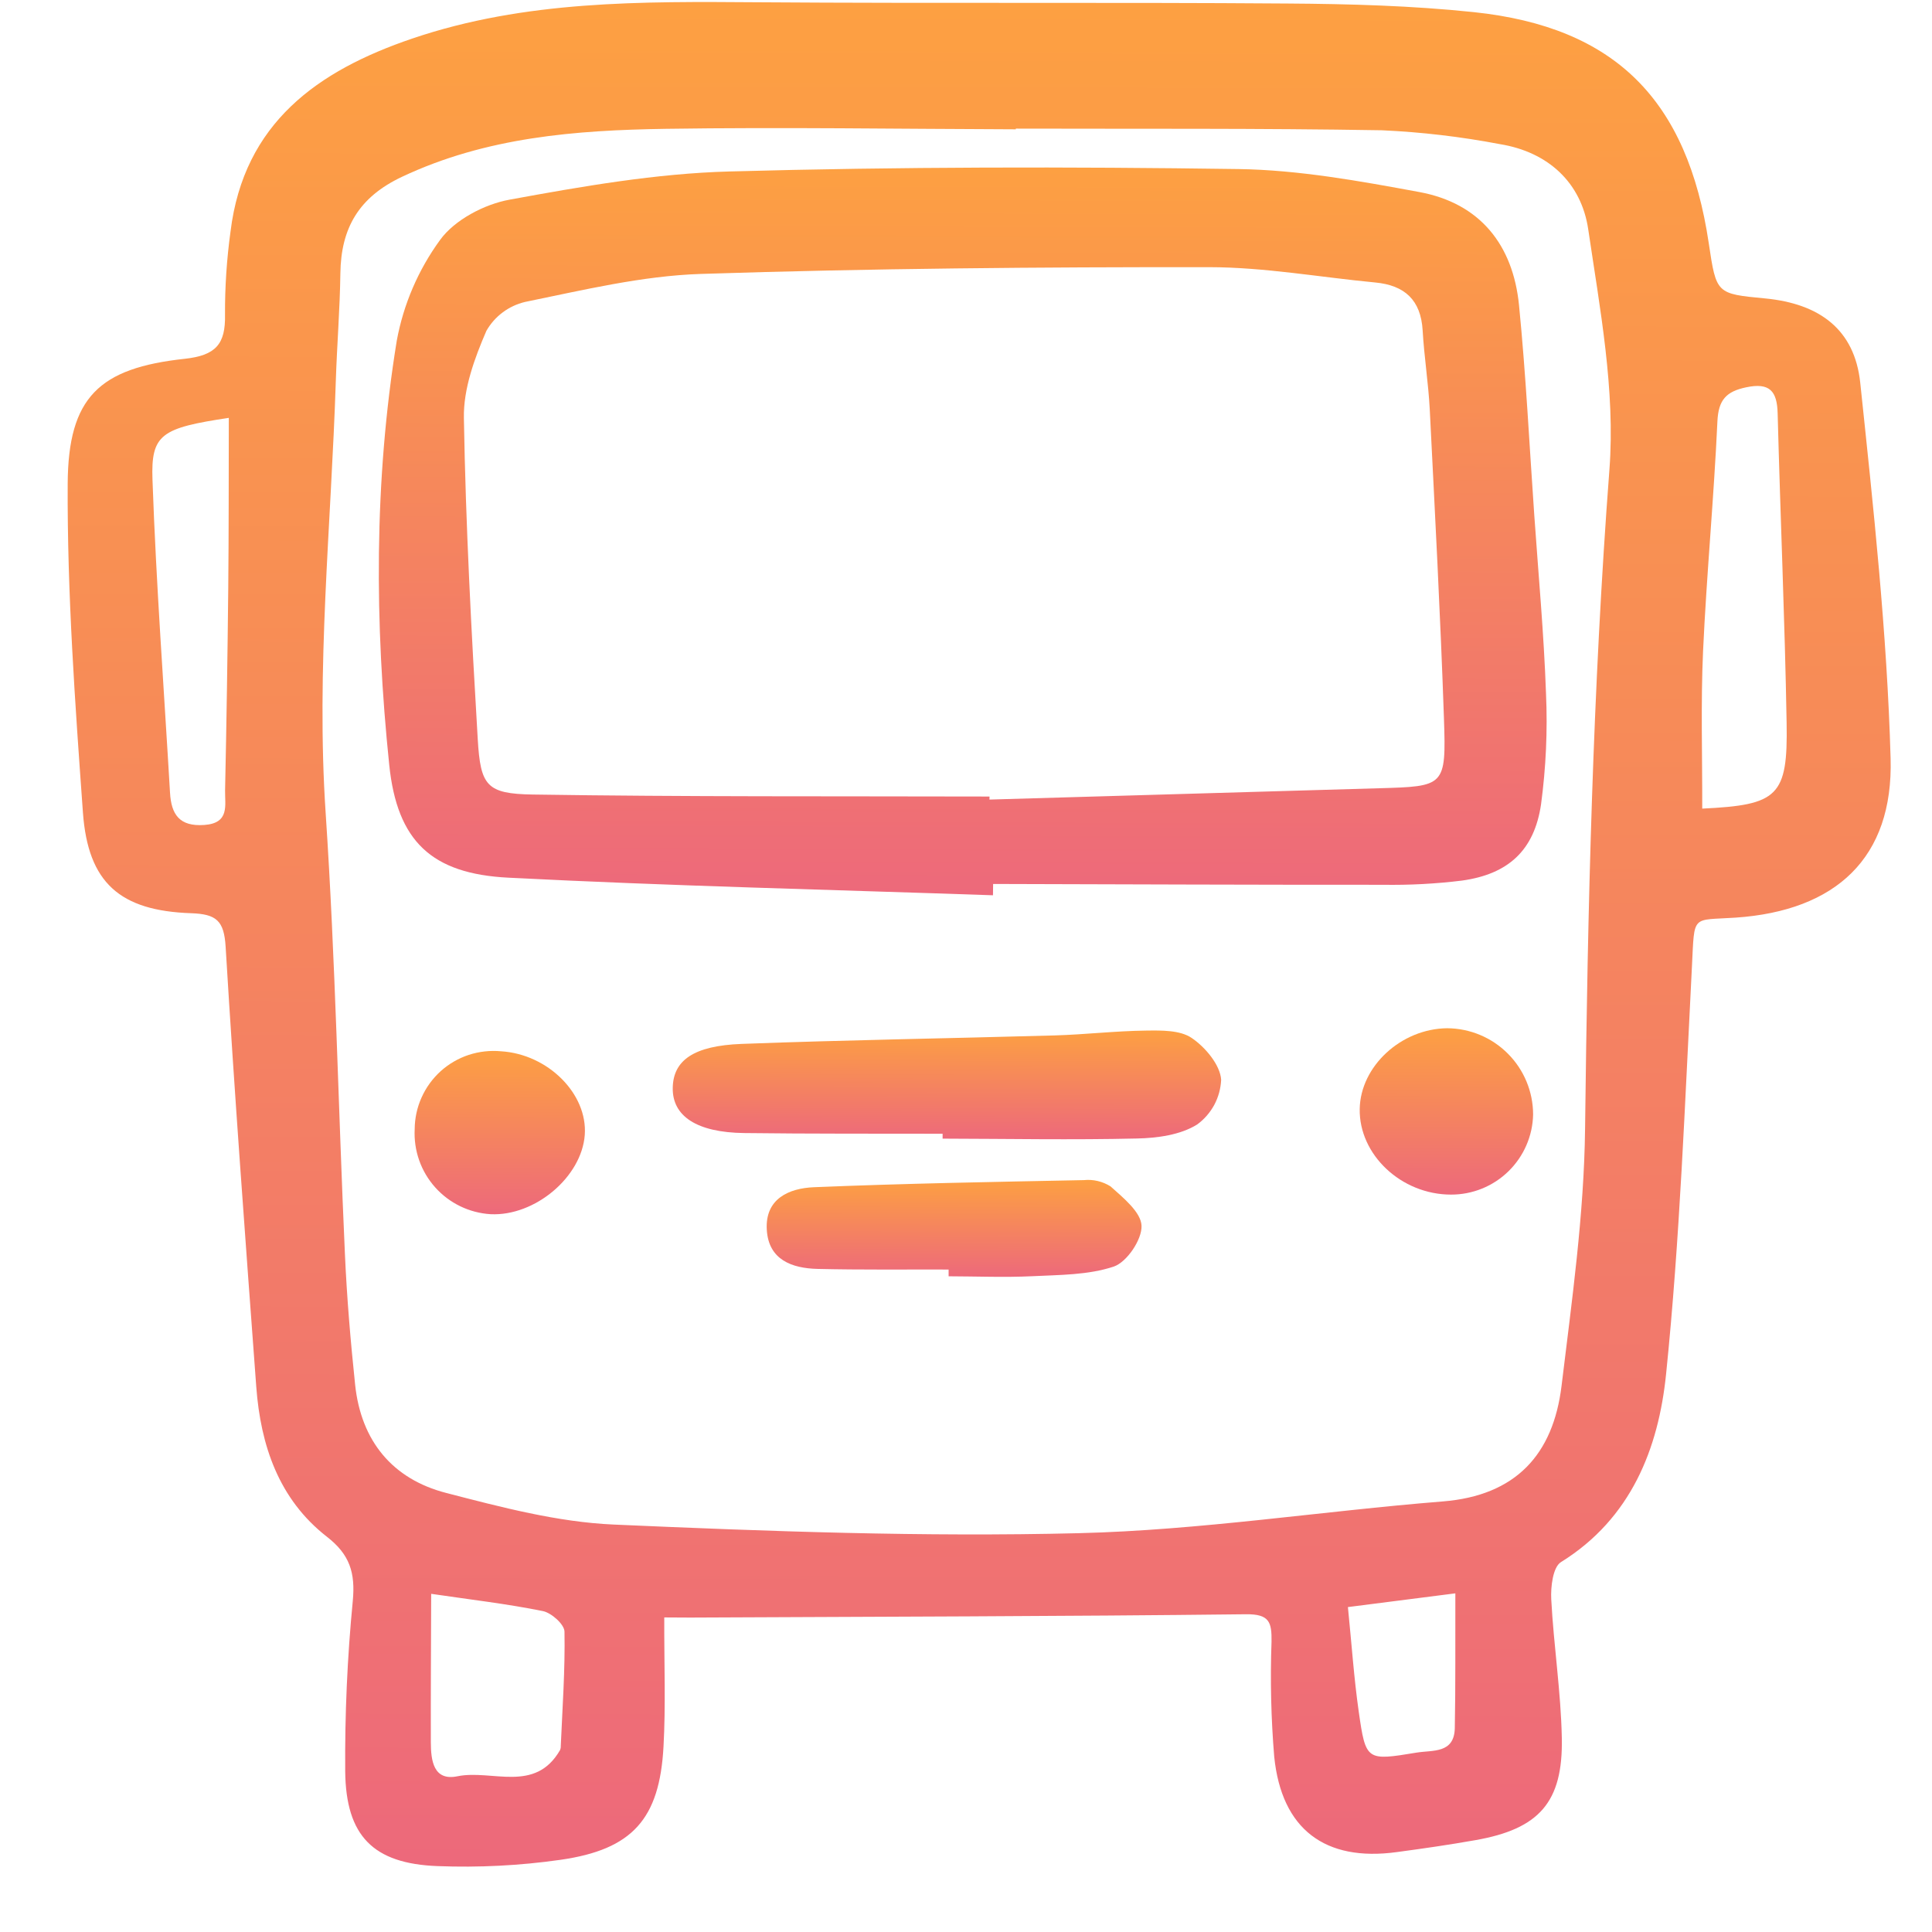 <svg width="28" height="28" viewBox="0 0 28 28" fill="none" xmlns="http://www.w3.org/2000/svg">
<path d="M9.627 23.441C9.625 24.125 9.649 24.721 9.616 25.314C9.559 26.361 9.167 26.805 8.122 26.954C7.533 27.038 6.937 27.068 6.342 27.045C5.409 27.01 5.013 26.608 5.003 25.673C4.997 24.848 5.033 24.022 5.113 23.2C5.151 22.793 5.069 22.529 4.738 22.272C4.041 21.729 3.777 20.949 3.714 20.098C3.557 17.973 3.398 15.848 3.27 13.721C3.247 13.342 3.136 13.248 2.77 13.235C1.738 13.2 1.276 12.794 1.202 11.778C1.088 10.191 0.973 8.599 0.981 7.01C0.988 5.755 1.439 5.334 2.677 5.2C3.126 5.151 3.27 4.989 3.261 4.561C3.259 4.158 3.286 3.755 3.341 3.355C3.534 1.782 4.605 1.023 5.977 0.558C7.609 0.004 9.3 0.021 10.993 0.033C13.548 0.051 16.103 0.032 18.658 0.051C19.559 0.057 20.465 0.082 21.361 0.176C23.408 0.392 24.456 1.447 24.765 3.527C24.874 4.258 24.874 4.258 25.581 4.325C26.374 4.401 26.879 4.778 26.96 5.547C27.151 7.358 27.349 9.174 27.4 10.992C27.441 12.436 26.605 13.2 25.154 13.299C24.509 13.343 24.56 13.24 24.521 14.003C24.419 15.976 24.347 17.953 24.146 19.916C24.036 20.991 23.641 22.007 22.623 22.639C22.506 22.711 22.472 22.997 22.482 23.18C22.517 23.85 22.622 24.517 22.635 25.187C22.654 26.121 22.305 26.507 21.382 26.669C21.004 26.736 20.623 26.791 20.243 26.842C19.203 26.984 18.574 26.511 18.467 25.46C18.421 24.905 18.408 24.348 18.428 23.792C18.432 23.51 18.398 23.391 18.057 23.395C15.372 23.426 12.687 23.43 10.002 23.443C9.892 23.443 9.782 23.442 9.627 23.441ZM14.722 1.864L14.722 1.874C13.031 1.869 11.34 1.842 9.65 1.867C8.343 1.887 7.047 1.987 5.827 2.562C5.202 2.856 4.942 3.303 4.933 3.961C4.926 4.479 4.884 4.997 4.867 5.516C4.8 7.606 4.579 9.689 4.72 11.788C4.862 13.914 4.902 16.047 4.999 18.177C5.027 18.809 5.081 19.441 5.147 20.07C5.233 20.882 5.687 21.436 6.467 21.637C7.263 21.843 8.078 22.059 8.893 22.095C11.138 22.194 13.389 22.276 15.634 22.22C17.395 22.177 19.15 21.901 20.91 21.76C21.971 21.675 22.51 21.077 22.631 20.086C22.781 18.849 22.957 17.606 22.972 16.363C23.01 13.173 23.083 9.989 23.325 6.805C23.412 5.658 23.188 4.477 23.018 3.325C22.919 2.649 22.439 2.203 21.738 2.089C21.173 1.981 20.601 1.914 20.026 1.888C18.258 1.858 16.49 1.869 14.722 1.864L14.722 1.864ZM24.67 11.719C25.769 11.667 25.912 11.542 25.893 10.476C25.867 8.981 25.802 7.486 25.763 5.991C25.755 5.666 25.646 5.542 25.308 5.613C25.019 5.673 24.904 5.794 24.89 6.108C24.839 7.219 24.733 8.327 24.682 9.438C24.648 10.196 24.672 10.958 24.67 11.719L24.67 11.719ZM3.316 6.056C2.337 6.203 2.186 6.293 2.21 6.954C2.263 8.466 2.376 9.977 2.464 11.488C2.482 11.803 2.6 11.982 2.961 11.956C3.332 11.93 3.258 11.669 3.262 11.455C3.283 10.477 3.298 9.499 3.308 8.52C3.316 7.719 3.314 6.918 3.316 6.056ZM6.249 23.099C6.247 23.842 6.242 24.547 6.244 25.252C6.245 25.513 6.281 25.815 6.63 25.743C7.13 25.641 7.754 25.994 8.117 25.363C8.124 25.346 8.128 25.327 8.127 25.307C8.151 24.753 8.191 24.2 8.181 23.647C8.18 23.542 7.992 23.374 7.867 23.349C7.348 23.244 6.82 23.183 6.249 23.099L6.249 23.099ZM19.535 23.291C19.589 23.823 19.622 24.318 19.692 24.807C19.794 25.521 19.805 25.52 20.531 25.4C20.766 25.362 21.076 25.416 21.084 25.045C21.096 24.416 21.09 23.787 21.092 23.092L19.535 23.291Z" fill="url(#paint0_linear_1145_1206)"/>
<path d="M14.391 12.975C12.05 12.894 9.707 12.84 7.368 12.72C6.255 12.664 5.755 12.192 5.641 11.084C5.429 9.035 5.419 6.977 5.75 4.939C5.847 4.41 6.062 3.91 6.379 3.476C6.59 3.186 7.018 2.961 7.383 2.894C8.437 2.701 9.506 2.514 10.573 2.485C13.03 2.417 15.49 2.415 17.948 2.45C18.824 2.463 19.703 2.623 20.569 2.783C21.45 2.945 21.929 3.55 22.015 4.425C22.115 5.437 22.165 6.454 22.236 7.468C22.296 8.33 22.376 9.191 22.406 10.053C22.43 10.589 22.405 11.126 22.334 11.657C22.236 12.325 21.858 12.669 21.189 12.762C20.808 12.809 20.425 12.829 20.041 12.823C18.158 12.824 16.276 12.816 14.393 12.811C14.393 12.866 14.392 12.92 14.391 12.975ZM14.341 11.543L14.34 11.588C16.22 11.533 18.101 11.478 19.982 11.424C20.938 11.397 20.96 11.399 20.927 10.418C20.876 8.922 20.796 7.427 20.721 5.932C20.701 5.55 20.64 5.171 20.618 4.788C20.592 4.346 20.355 4.134 19.931 4.094C19.129 4.018 18.328 3.873 17.526 3.872C15.069 3.87 12.611 3.89 10.156 3.97C9.303 3.998 8.452 4.204 7.609 4.376C7.492 4.404 7.382 4.455 7.286 4.527C7.189 4.599 7.109 4.69 7.049 4.795C6.878 5.191 6.715 5.635 6.723 6.057C6.749 7.61 6.832 9.163 6.924 10.715C6.964 11.39 7.053 11.504 7.721 11.515C9.927 11.549 12.134 11.538 14.341 11.544L14.341 11.543Z" fill="url(#paint1_linear_1145_1206)"/>
<path d="M13.661 16.431C12.702 16.429 11.744 16.433 10.786 16.421C10.099 16.413 9.741 16.176 9.75 15.763C9.758 15.37 10.049 15.155 10.75 15.129C12.263 15.072 13.777 15.049 15.29 15.006C15.73 14.993 16.169 14.941 16.608 14.936C16.833 14.933 17.102 14.928 17.271 15.043C17.469 15.177 17.684 15.434 17.698 15.649C17.692 15.776 17.658 15.901 17.598 16.013C17.537 16.125 17.453 16.222 17.35 16.297C17.109 16.448 16.774 16.494 16.477 16.5C15.539 16.522 14.6 16.504 13.661 16.502L13.661 16.431Z" fill="url(#paint2_linear_1145_1206)"/>
<path d="M13.748 18.399C13.115 18.397 12.482 18.405 11.849 18.39C11.477 18.381 11.139 18.259 11.113 17.823C11.086 17.369 11.439 17.221 11.796 17.206C13.1 17.152 14.405 17.129 15.709 17.103C15.844 17.089 15.98 17.122 16.095 17.194C16.278 17.359 16.537 17.567 16.544 17.765C16.552 17.964 16.332 18.291 16.142 18.356C15.772 18.48 15.355 18.476 14.957 18.496C14.555 18.515 14.151 18.498 13.748 18.497L13.748 18.399Z" fill="url(#paint3_linear_1145_1206)"/>
<path d="M21.029 17.313C20.309 17.313 19.694 16.735 19.706 16.071C19.717 15.453 20.306 14.909 20.973 14.902C21.304 14.904 21.62 15.036 21.853 15.27C22.087 15.504 22.218 15.821 22.219 16.151C22.213 16.462 22.084 16.758 21.862 16.975C21.639 17.193 21.34 17.314 21.029 17.313Z" fill="url(#paint4_linear_1145_1206)"/>
<path d="M6.01 16.364C6.011 16.206 6.045 16.049 6.11 15.905C6.175 15.76 6.269 15.631 6.387 15.524C6.505 15.418 6.643 15.338 6.794 15.288C6.945 15.239 7.104 15.221 7.262 15.236C7.942 15.278 8.518 15.853 8.475 16.448C8.43 17.058 7.753 17.628 7.11 17.597C6.801 17.578 6.512 17.438 6.306 17.207C6.1 16.976 5.994 16.674 6.01 16.364Z" fill="url(#paint5_linear_1145_1206)"/>
<defs>
<linearGradient id="paint0_linear_1145_1206" x1="14.216" y1="0.036" x2="14.143" y2="27.072" gradientUnits="userSpaceOnUse">
<stop stop-color="#FDA042"/>
<stop offset="1" stop-color="#ED697B"/>
</linearGradient>
<linearGradient id="paint1_linear_1145_1206" x1="13.971" y1="2.424" x2="13.943" y2="12.973" gradientUnits="userSpaceOnUse">
<stop stop-color="#FDA042"/>
<stop offset="1" stop-color="#ED697B"/>
</linearGradient>
<linearGradient id="paint2_linear_1145_1206" x1="13.726" y1="14.927" x2="13.722" y2="16.507" gradientUnits="userSpaceOnUse">
<stop stop-color="#FDA042"/>
<stop offset="1" stop-color="#ED697B"/>
</linearGradient>
<linearGradient id="paint3_linear_1145_1206" x1="13.83" y1="17.095" x2="13.826" y2="18.503" gradientUnits="userSpaceOnUse">
<stop stop-color="#FDA042"/>
<stop offset="1" stop-color="#ED697B"/>
</linearGradient>
<linearGradient id="paint4_linear_1145_1206" x1="20.966" y1="14.902" x2="20.959" y2="17.313" gradientUnits="userSpaceOnUse">
<stop stop-color="#FDA042"/>
<stop offset="1" stop-color="#ED697B"/>
</linearGradient>
<linearGradient id="paint5_linear_1145_1206" x1="7.246" y1="15.231" x2="7.239" y2="17.598" gradientUnits="userSpaceOnUse">
<stop stop-color="#FDA042"/>
<stop offset="1" stop-color="#ED697B"/>
</linearGradient>
</defs>
</svg>
